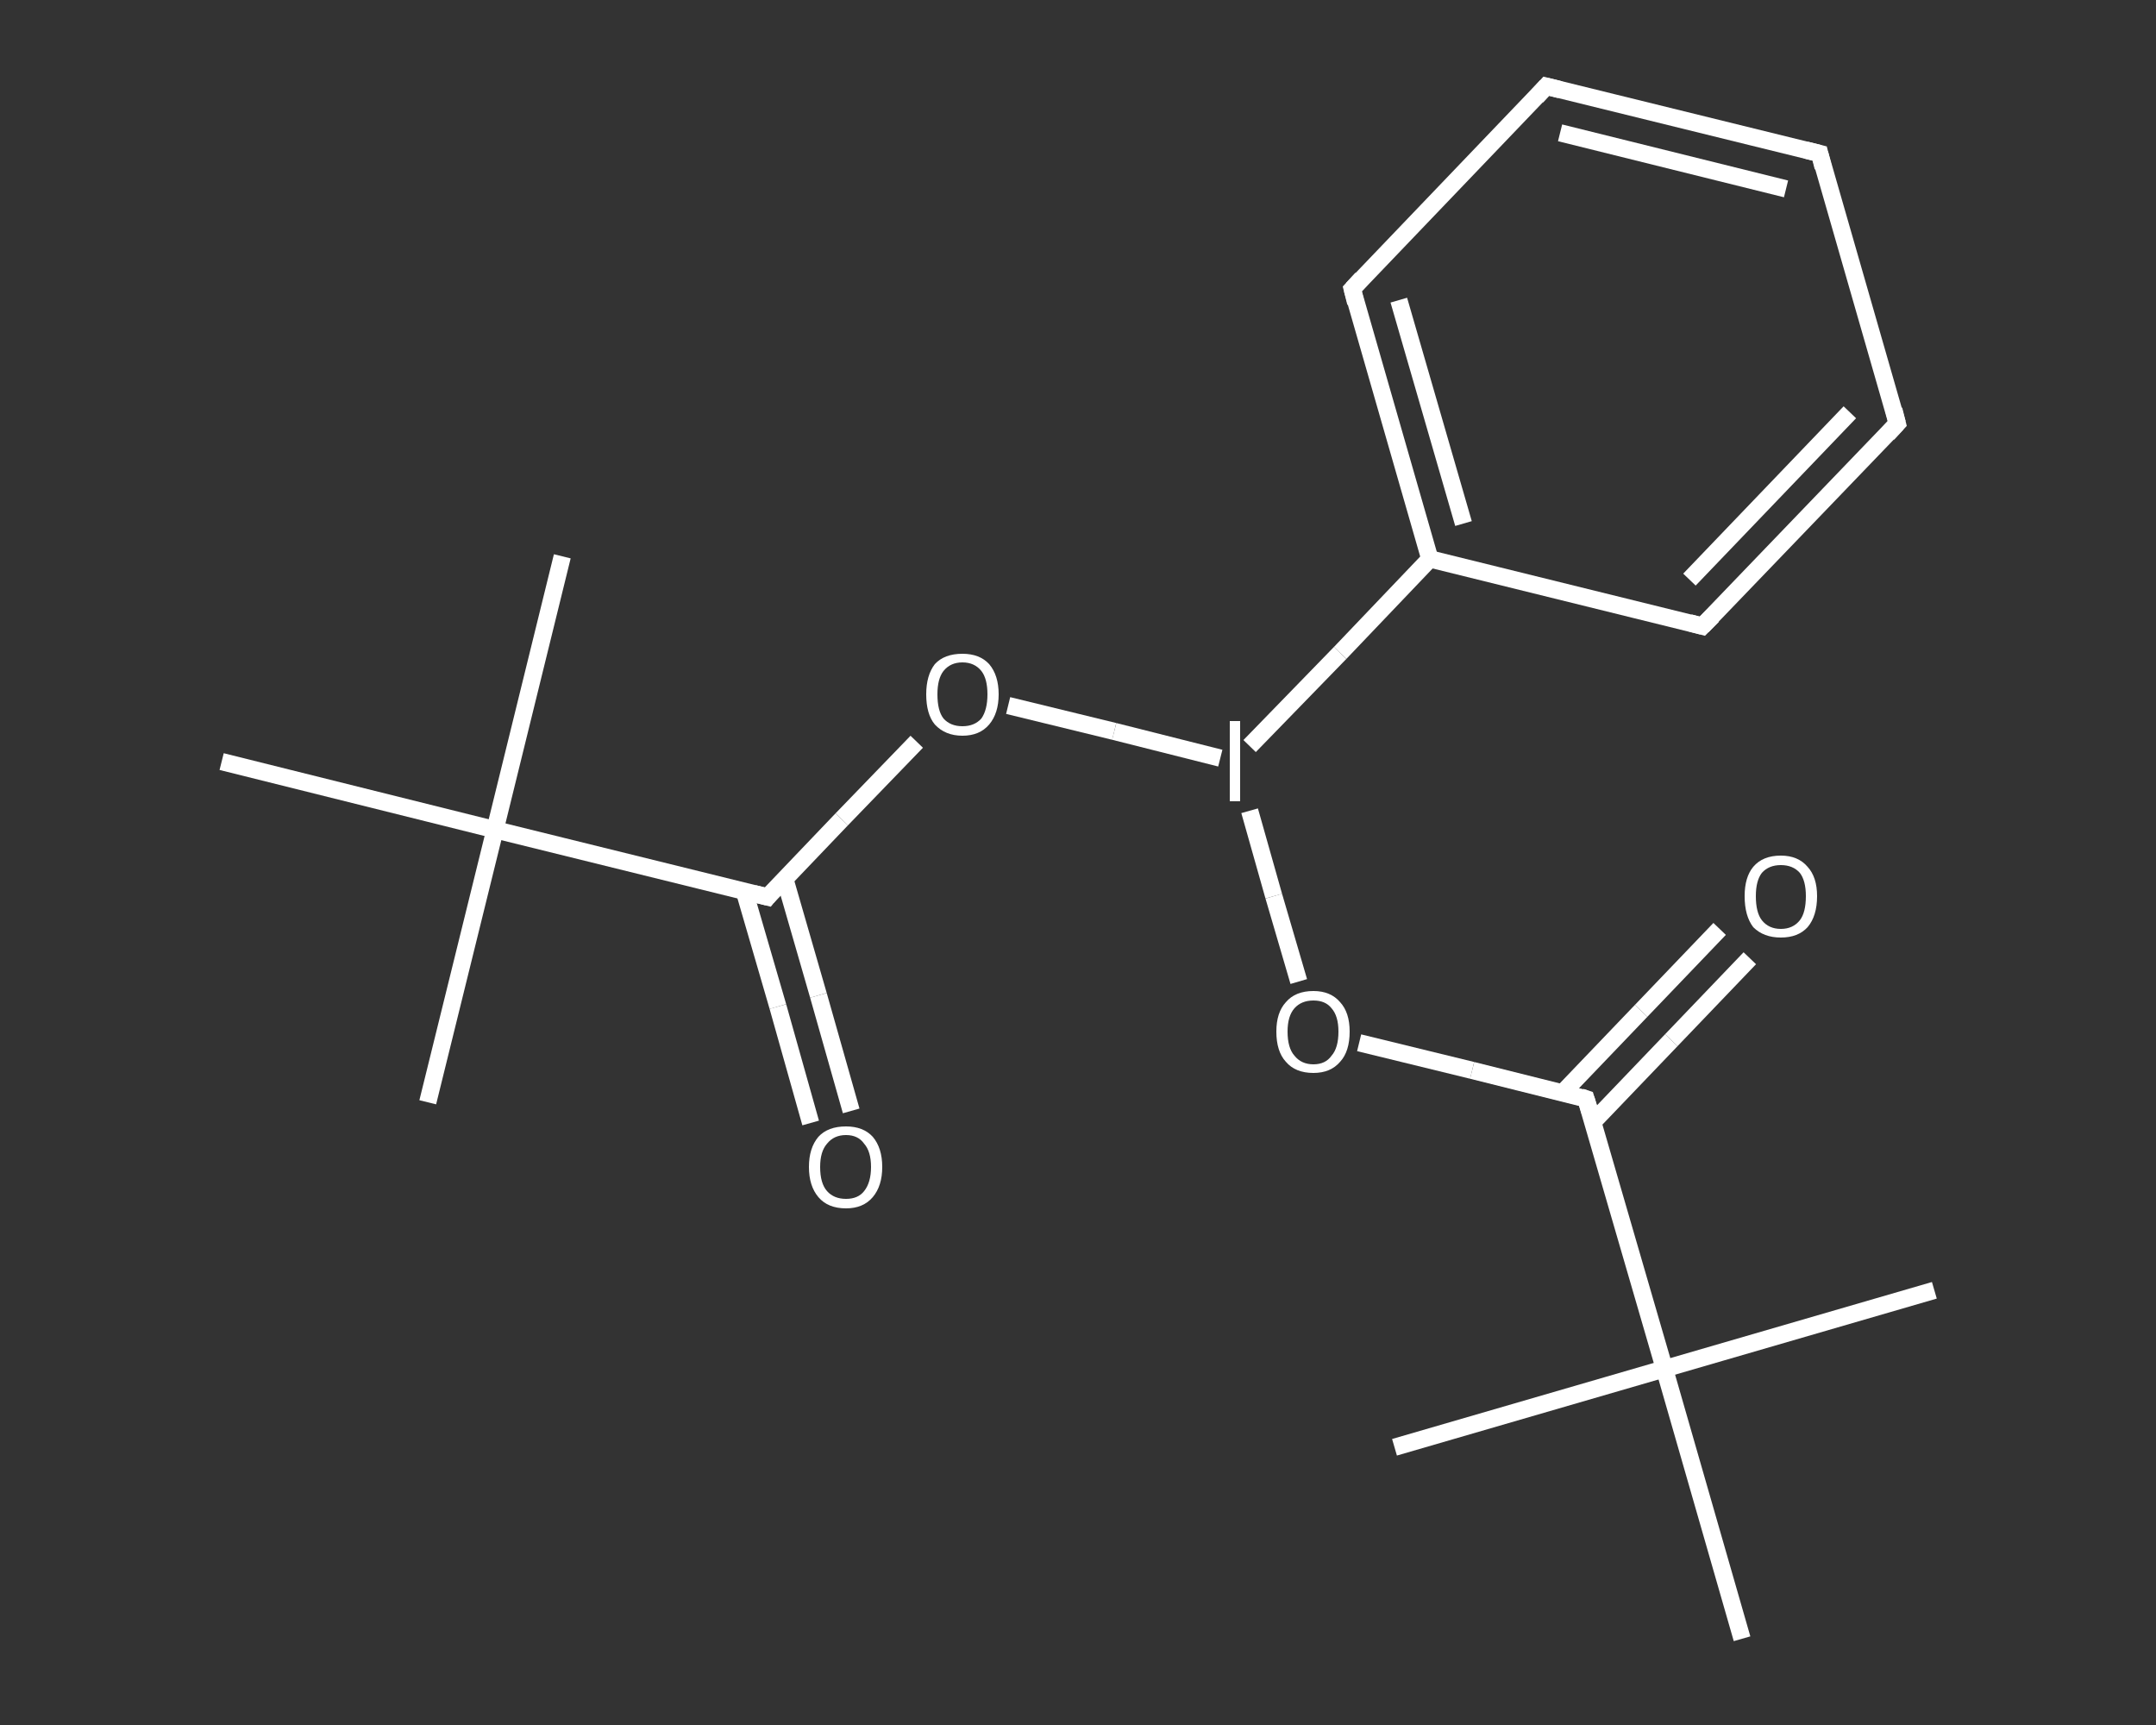<?xml version='1.0' encoding='iso-8859-1'?>
<svg version='1.1' baseProfile='full'
              xmlns='http://www.w3.org/2000/svg'
                      xmlns:rdkit='http://www.rdkit.org/xml'
                      xmlns:xlink='http://www.w3.org/1999/xlink'
                  xml:space='preserve'
width='250px' height='200px' viewBox='0 0 250 200'>
<rect x="0" y="0" width="250" height="200" fill="#333333" stroke="none"/>
<!-- END OF HEADER -->
<rect style='opacity:1.0;fill:transparent;stroke:none' width='250.0' height='200.0' x='0.0' y='0.0'> </rect>
<path class='bond-0 atom-0 atom-1' d='M 49.6,127.8 L 57.4,96.2' style='fill:none;fill-rule:evenodd;stroke:#FFFFFF;stroke-width:2.0px;stroke-linecap:butt;stroke-linejoin:miter;stroke-opacity:1' />
<path class='bond-1 atom-1 atom-2' d='M 57.4,96.2 L 65.2,64.5' style='fill:none;fill-rule:evenodd;stroke:#FFFFFF;stroke-width:2.0px;stroke-linecap:butt;stroke-linejoin:miter;stroke-opacity:1' />
<path class='bond-2 atom-1 atom-3' d='M 57.4,96.2 L 25.7,88.3' style='fill:none;fill-rule:evenodd;stroke:#FFFFFF;stroke-width:2.0px;stroke-linecap:butt;stroke-linejoin:miter;stroke-opacity:1' />
<path class='bond-3 atom-1 atom-4' d='M 57.4,96.2 L 89.0,104.0' style='fill:none;fill-rule:evenodd;stroke:#FFFFFF;stroke-width:2.0px;stroke-linecap:butt;stroke-linejoin:miter;stroke-opacity:1' />
<path class='bond-4 atom-4 atom-5' d='M 86.3,103.3 L 90.2,116.7' style='fill:none;fill-rule:evenodd;stroke:#FFFFFF;stroke-width:2.0px;stroke-linecap:butt;stroke-linejoin:miter;stroke-opacity:1' />
<path class='bond-4 atom-4 atom-5' d='M 90.2,116.7 L 94.0,130.2' style='fill:none;fill-rule:evenodd;stroke:#FFFFFF;stroke-width:2.0px;stroke-linecap:butt;stroke-linejoin:miter;stroke-opacity:1' />
<path class='bond-4 atom-4 atom-5' d='M 91.0,101.9 L 94.9,115.4' style='fill:none;fill-rule:evenodd;stroke:#FFFFFF;stroke-width:2.0px;stroke-linecap:butt;stroke-linejoin:miter;stroke-opacity:1' />
<path class='bond-4 atom-4 atom-5' d='M 94.9,115.4 L 98.7,128.8' style='fill:none;fill-rule:evenodd;stroke:#FFFFFF;stroke-width:2.0px;stroke-linecap:butt;stroke-linejoin:miter;stroke-opacity:1' />
<path class='bond-5 atom-4 atom-6' d='M 89.0,104.0 L 97.6,95.0' style='fill:none;fill-rule:evenodd;stroke:#FFFFFF;stroke-width:2.0px;stroke-linecap:butt;stroke-linejoin:miter;stroke-opacity:1' />
<path class='bond-5 atom-4 atom-6' d='M 97.6,95.0 L 106.3,86.0' style='fill:none;fill-rule:evenodd;stroke:#FFFFFF;stroke-width:2.0px;stroke-linecap:butt;stroke-linejoin:miter;stroke-opacity:1' />
<path class='bond-6 atom-6 atom-7' d='M 116.9,81.8 L 129.2,84.8' style='fill:none;fill-rule:evenodd;stroke:#FFFFFF;stroke-width:2.0px;stroke-linecap:butt;stroke-linejoin:miter;stroke-opacity:1' />
<path class='bond-6 atom-6 atom-7' d='M 129.2,84.8 L 141.5,87.9' style='fill:none;fill-rule:evenodd;stroke:#FFFFFF;stroke-width:2.0px;stroke-linecap:butt;stroke-linejoin:miter;stroke-opacity:1' />
<path class='bond-7 atom-7 atom-8' d='M 144.9,94.0 L 147.7,103.9' style='fill:none;fill-rule:evenodd;stroke:#FFFFFF;stroke-width:2.0px;stroke-linecap:butt;stroke-linejoin:miter;stroke-opacity:1' />
<path class='bond-7 atom-7 atom-8' d='M 147.7,103.9 L 150.6,113.8' style='fill:none;fill-rule:evenodd;stroke:#FFFFFF;stroke-width:2.0px;stroke-linecap:butt;stroke-linejoin:miter;stroke-opacity:1' />
<path class='bond-8 atom-8 atom-9' d='M 157.6,120.9 L 170.7,124.1' style='fill:none;fill-rule:evenodd;stroke:#FFFFFF;stroke-width:2.0px;stroke-linecap:butt;stroke-linejoin:miter;stroke-opacity:1' />
<path class='bond-8 atom-8 atom-9' d='M 170.7,124.1 L 183.9,127.4' style='fill:none;fill-rule:evenodd;stroke:#FFFFFF;stroke-width:2.0px;stroke-linecap:butt;stroke-linejoin:miter;stroke-opacity:1' />
<path class='bond-9 atom-9 atom-10' d='M 184.7,130.1 L 193.8,120.6' style='fill:none;fill-rule:evenodd;stroke:#FFFFFF;stroke-width:2.0px;stroke-linecap:butt;stroke-linejoin:miter;stroke-opacity:1' />
<path class='bond-9 atom-9 atom-10' d='M 193.8,120.6 L 202.9,111.1' style='fill:none;fill-rule:evenodd;stroke:#FFFFFF;stroke-width:2.0px;stroke-linecap:butt;stroke-linejoin:miter;stroke-opacity:1' />
<path class='bond-9 atom-9 atom-10' d='M 181.2,126.7 L 190.3,117.2' style='fill:none;fill-rule:evenodd;stroke:#FFFFFF;stroke-width:2.0px;stroke-linecap:butt;stroke-linejoin:miter;stroke-opacity:1' />
<path class='bond-9 atom-9 atom-10' d='M 190.3,117.2 L 199.4,107.7' style='fill:none;fill-rule:evenodd;stroke:#FFFFFF;stroke-width:2.0px;stroke-linecap:butt;stroke-linejoin:miter;stroke-opacity:1' />
<path class='bond-10 atom-9 atom-11' d='M 183.9,127.4 L 193.0,158.7' style='fill:none;fill-rule:evenodd;stroke:#FFFFFF;stroke-width:2.0px;stroke-linecap:butt;stroke-linejoin:miter;stroke-opacity:1' />
<path class='bond-11 atom-11 atom-12' d='M 193.0,158.7 L 224.3,149.6' style='fill:none;fill-rule:evenodd;stroke:#FFFFFF;stroke-width:2.0px;stroke-linecap:butt;stroke-linejoin:miter;stroke-opacity:1' />
<path class='bond-12 atom-11 atom-13' d='M 193.0,158.7 L 161.7,167.8' style='fill:none;fill-rule:evenodd;stroke:#FFFFFF;stroke-width:2.0px;stroke-linecap:butt;stroke-linejoin:miter;stroke-opacity:1' />
<path class='bond-13 atom-11 atom-14' d='M 193.0,158.7 L 202.0,190.0' style='fill:none;fill-rule:evenodd;stroke:#FFFFFF;stroke-width:2.0px;stroke-linecap:butt;stroke-linejoin:miter;stroke-opacity:1' />
<path class='bond-14 atom-7 atom-15' d='M 144.9,86.5 L 155.4,75.7' style='fill:none;fill-rule:evenodd;stroke:#FFFFFF;stroke-width:2.0px;stroke-linecap:butt;stroke-linejoin:miter;stroke-opacity:1' />
<path class='bond-14 atom-7 atom-15' d='M 155.4,75.7 L 165.8,64.8' style='fill:none;fill-rule:evenodd;stroke:#FFFFFF;stroke-width:2.0px;stroke-linecap:butt;stroke-linejoin:miter;stroke-opacity:1' />
<path class='bond-15 atom-15 atom-16' d='M 165.8,64.8 L 156.8,33.5' style='fill:none;fill-rule:evenodd;stroke:#FFFFFF;stroke-width:2.0px;stroke-linecap:butt;stroke-linejoin:miter;stroke-opacity:1' />
<path class='bond-15 atom-15 atom-16' d='M 169.7,60.7 L 162.2,34.8' style='fill:none;fill-rule:evenodd;stroke:#FFFFFF;stroke-width:2.0px;stroke-linecap:butt;stroke-linejoin:miter;stroke-opacity:1' />
<path class='bond-16 atom-16 atom-17' d='M 156.8,33.5 L 179.3,10.0' style='fill:none;fill-rule:evenodd;stroke:#FFFFFF;stroke-width:2.0px;stroke-linecap:butt;stroke-linejoin:miter;stroke-opacity:1' />
<path class='bond-17 atom-17 atom-18' d='M 179.3,10.0 L 211.0,17.8' style='fill:none;fill-rule:evenodd;stroke:#FFFFFF;stroke-width:2.0px;stroke-linecap:butt;stroke-linejoin:miter;stroke-opacity:1' />
<path class='bond-17 atom-17 atom-18' d='M 180.9,15.4 L 207.1,21.9' style='fill:none;fill-rule:evenodd;stroke:#FFFFFF;stroke-width:2.0px;stroke-linecap:butt;stroke-linejoin:miter;stroke-opacity:1' />
<path class='bond-18 atom-18 atom-19' d='M 211.0,17.8 L 220.0,49.1' style='fill:none;fill-rule:evenodd;stroke:#FFFFFF;stroke-width:2.0px;stroke-linecap:butt;stroke-linejoin:miter;stroke-opacity:1' />
<path class='bond-19 atom-19 atom-20' d='M 220.0,49.1 L 197.4,72.6' style='fill:none;fill-rule:evenodd;stroke:#FFFFFF;stroke-width:2.0px;stroke-linecap:butt;stroke-linejoin:miter;stroke-opacity:1' />
<path class='bond-19 atom-19 atom-20' d='M 214.5,47.8 L 195.9,67.2' style='fill:none;fill-rule:evenodd;stroke:#FFFFFF;stroke-width:2.0px;stroke-linecap:butt;stroke-linejoin:miter;stroke-opacity:1' />
<path class='bond-20 atom-20 atom-15' d='M 197.4,72.6 L 165.8,64.8' style='fill:none;fill-rule:evenodd;stroke:#FFFFFF;stroke-width:2.0px;stroke-linecap:butt;stroke-linejoin:miter;stroke-opacity:1' />
<path d='M 87.4,103.6 L 89.0,104.0 L 89.4,103.5' style='fill:none;stroke:#FFFFFF;stroke-width:2.0px;stroke-linecap:butt;stroke-linejoin:miter;stroke-opacity:1;' />
<path d='M 183.3,127.2 L 183.9,127.4 L 184.4,129.0' style='fill:none;stroke:#FFFFFF;stroke-width:2.0px;stroke-linecap:butt;stroke-linejoin:miter;stroke-opacity:1;' />
<path d='M 157.2,35.1 L 156.8,33.5 L 157.9,32.3' style='fill:none;stroke:#FFFFFF;stroke-width:2.0px;stroke-linecap:butt;stroke-linejoin:miter;stroke-opacity:1;' />
<path d='M 178.2,11.2 L 179.3,10.0 L 180.9,10.4' style='fill:none;stroke:#FFFFFF;stroke-width:2.0px;stroke-linecap:butt;stroke-linejoin:miter;stroke-opacity:1;' />
<path d='M 209.4,17.4 L 211.0,17.8 L 211.4,19.4' style='fill:none;stroke:#FFFFFF;stroke-width:2.0px;stroke-linecap:butt;stroke-linejoin:miter;stroke-opacity:1;' />
<path d='M 219.6,47.5 L 220.0,49.1 L 218.9,50.3' style='fill:none;stroke:#FFFFFF;stroke-width:2.0px;stroke-linecap:butt;stroke-linejoin:miter;stroke-opacity:1;' />
<path d='M 198.6,71.4 L 197.4,72.6 L 195.9,72.2' style='fill:none;stroke:#FFFFFF;stroke-width:2.0px;stroke-linecap:butt;stroke-linejoin:miter;stroke-opacity:1;' />
<path class='atom-5' d='M 93.8 135.3
Q 93.8 133.1, 94.9 131.8
Q 96.0 130.6, 98.1 130.6
Q 100.1 130.6, 101.2 131.8
Q 102.3 133.1, 102.3 135.3
Q 102.3 137.5, 101.2 138.8
Q 100.1 140.1, 98.1 140.1
Q 96.0 140.1, 94.9 138.8
Q 93.8 137.5, 93.8 135.3
M 98.1 139.0
Q 99.5 139.0, 100.2 138.1
Q 101.0 137.1, 101.0 135.3
Q 101.0 133.5, 100.2 132.6
Q 99.5 131.6, 98.1 131.6
Q 96.7 131.6, 95.9 132.6
Q 95.1 133.5, 95.1 135.3
Q 95.1 137.2, 95.9 138.1
Q 96.7 139.0, 98.1 139.0
' fill='#FFFFFF'/>
<path class='atom-6' d='M 107.4 80.5
Q 107.4 78.3, 108.4 77.0
Q 109.5 75.8, 111.6 75.8
Q 113.6 75.8, 114.7 77.0
Q 115.8 78.3, 115.8 80.5
Q 115.8 82.7, 114.7 84.0
Q 113.6 85.3, 111.6 85.3
Q 109.6 85.3, 108.4 84.0
Q 107.4 82.8, 107.4 80.5
M 111.6 84.2
Q 113.0 84.2, 113.8 83.3
Q 114.5 82.3, 114.5 80.5
Q 114.5 78.7, 113.8 77.8
Q 113.0 76.8, 111.6 76.8
Q 110.2 76.8, 109.4 77.8
Q 108.7 78.7, 108.7 80.5
Q 108.7 82.4, 109.4 83.3
Q 110.2 84.2, 111.6 84.2
' fill='#FFFFFF'/>
<path class='atom-7' d='M 142.6 83.6
L 143.8 83.6
L 143.8 92.9
L 142.6 92.9
L 142.6 83.6
' fill='#FFFFFF'/>
<path class='atom-8' d='M 148.0 119.6
Q 148.0 117.4, 149.1 116.2
Q 150.2 114.9, 152.3 114.9
Q 154.3 114.9, 155.4 116.2
Q 156.5 117.4, 156.5 119.6
Q 156.5 121.9, 155.4 123.1
Q 154.3 124.4, 152.3 124.4
Q 150.2 124.4, 149.1 123.1
Q 148.0 121.9, 148.0 119.6
M 152.3 123.4
Q 153.7 123.4, 154.4 122.4
Q 155.2 121.5, 155.2 119.6
Q 155.2 117.8, 154.4 116.9
Q 153.7 116.0, 152.3 116.0
Q 150.9 116.0, 150.1 116.9
Q 149.3 117.8, 149.3 119.6
Q 149.3 121.5, 150.1 122.4
Q 150.9 123.4, 152.3 123.4
' fill='#FFFFFF'/>
<path class='atom-10' d='M 202.3 103.9
Q 202.3 101.7, 203.3 100.5
Q 204.4 99.2, 206.5 99.2
Q 208.5 99.2, 209.6 100.5
Q 210.7 101.7, 210.7 103.9
Q 210.7 106.2, 209.6 107.5
Q 208.5 108.7, 206.5 108.7
Q 204.5 108.7, 203.3 107.5
Q 202.3 106.2, 202.3 103.9
M 206.5 107.7
Q 207.9 107.7, 208.7 106.7
Q 209.4 105.8, 209.4 103.9
Q 209.4 102.1, 208.7 101.2
Q 207.9 100.3, 206.5 100.3
Q 205.1 100.3, 204.3 101.2
Q 203.6 102.1, 203.6 103.9
Q 203.6 105.8, 204.3 106.7
Q 205.1 107.7, 206.5 107.7
' fill='#FFFFFF'/>
</svg>
